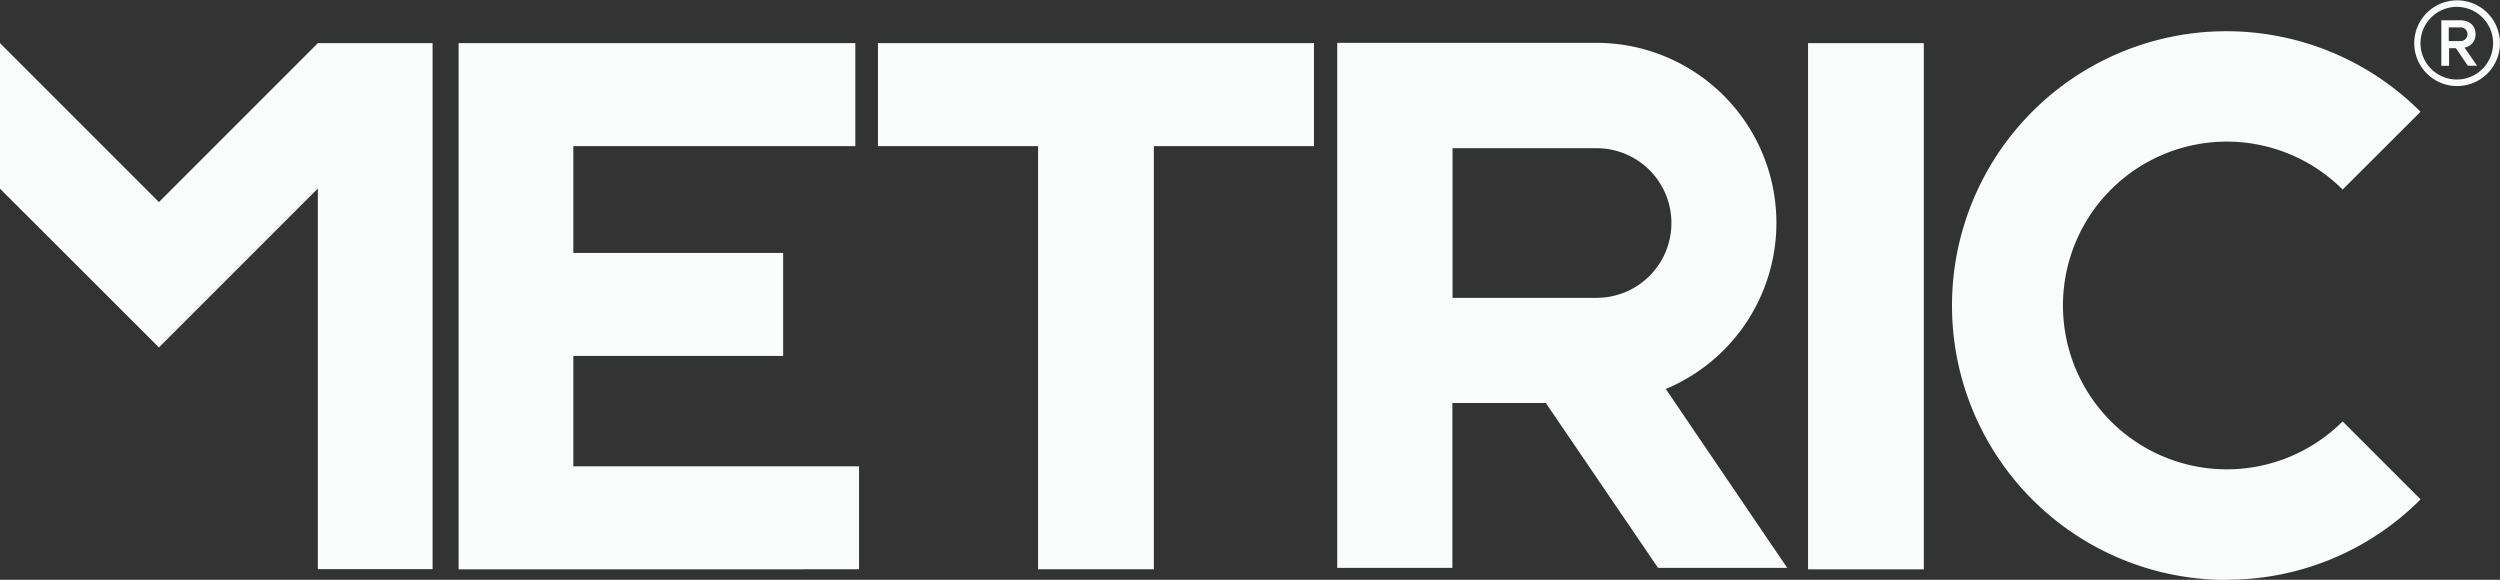<?xml version="1.0" encoding="UTF-8"?>
<svg xmlns="http://www.w3.org/2000/svg" width="50.119" height="11.623" viewBox="0 0 50.119 11.623">
  <rect x="0" y="0" width="50.119" height="11.623" fill="#333333" stroke="none"/>
  <g id="Group_391" data-name="Group 391" transform="translate(-1439.881 -4615)">
    <g id="Group_181" data-name="Group 181" transform="translate(1439.881 4615.626)">
      <path id="Path_40" data-name="Path 40" d="M160.1,26.249V15.7h7.953v2.064H162.4v2.142h4.206v2.064H162.4v2.214h5.728v2.064Z" transform="translate(-150.906 -15.461)" fill="#fafcfb"></path>
      <path id="Path_41" data-name="Path 41" d="M12.372,15.7,9.186,18.886,6,15.7v2.918L9.186,21.8l3.186-3.186v7.631h2.3V15.7Z" transform="translate(-6 -15.461)" fill="#fafcfb"></path>
      <path id="Path_42" data-name="Path 42" d="M306.531,17.764v8.484H304.21V17.764H301V15.7h8.741v2.064Z" transform="translate(-283.399 -15.461)" fill="#fafcfb"></path>
      <path id="Path_43" data-name="Path 43" d="M461.732,26.125h2.589l-2.434-3.586A3.609,3.609,0,0,0,460.5,15.6h-5.2V26.125h2.309V22.82h1.873l2.249,3.305Zm-4.123-8.413H460.5a1.5,1.5,0,1,1,0,3h-2.888v-3Z" transform="translate(-428.492 -15.367)" fill="#fafcfb"></path>
      <path id="Path_44" data-name="Path 44" d="M613.5,15.7h2.321V26.249H613.5Z" transform="translate(-577.253 -15.461)" fill="#fafcfb"></path>
      <path id="Path_45" data-name="Path 45" d="M667.472,22.7a5.5,5.5,0,1,1,3.89-9.385L669.8,14.874a3.285,3.285,0,1,0,0,4.648l1.563,1.563a5.47,5.47,0,0,1-3.89,1.611" transform="translate(-622.836 -11.7)" fill="#fafcfb"></path>
    </g>
    <g id="Group_184" data-name="Group 184" transform="translate(1488.281 4615)">
      <g id="Group_183" data-name="Group 183" transform="translate(0 0)">
        <g id="Group_182" data-name="Group 182">
          <path id="Path_46" data-name="Path 46" d="M818.268,1.886a.14.14,0,0,1-.155.137h-.221V1.749h.221a.14.14,0,0,1,.155.137m-.233.28.239.352h.185l-.251-.364a.265.265,0,0,0,.221-.268c0-.179-.125-.28-.316-.28h-.37v.913h.155V2.167Zm.746-.1a.728.728,0,1,1-1.456,0,.728.728,0,1,1,1.456,0m.137,0a.859.859,0,1,0-1.718,0,.859.859,0,1,0,1.718,0" transform="translate(-817.2 -1.2)" fill="#fafcfb"></path>
        </g>
      </g>
    </g>
  </g>
</svg>
